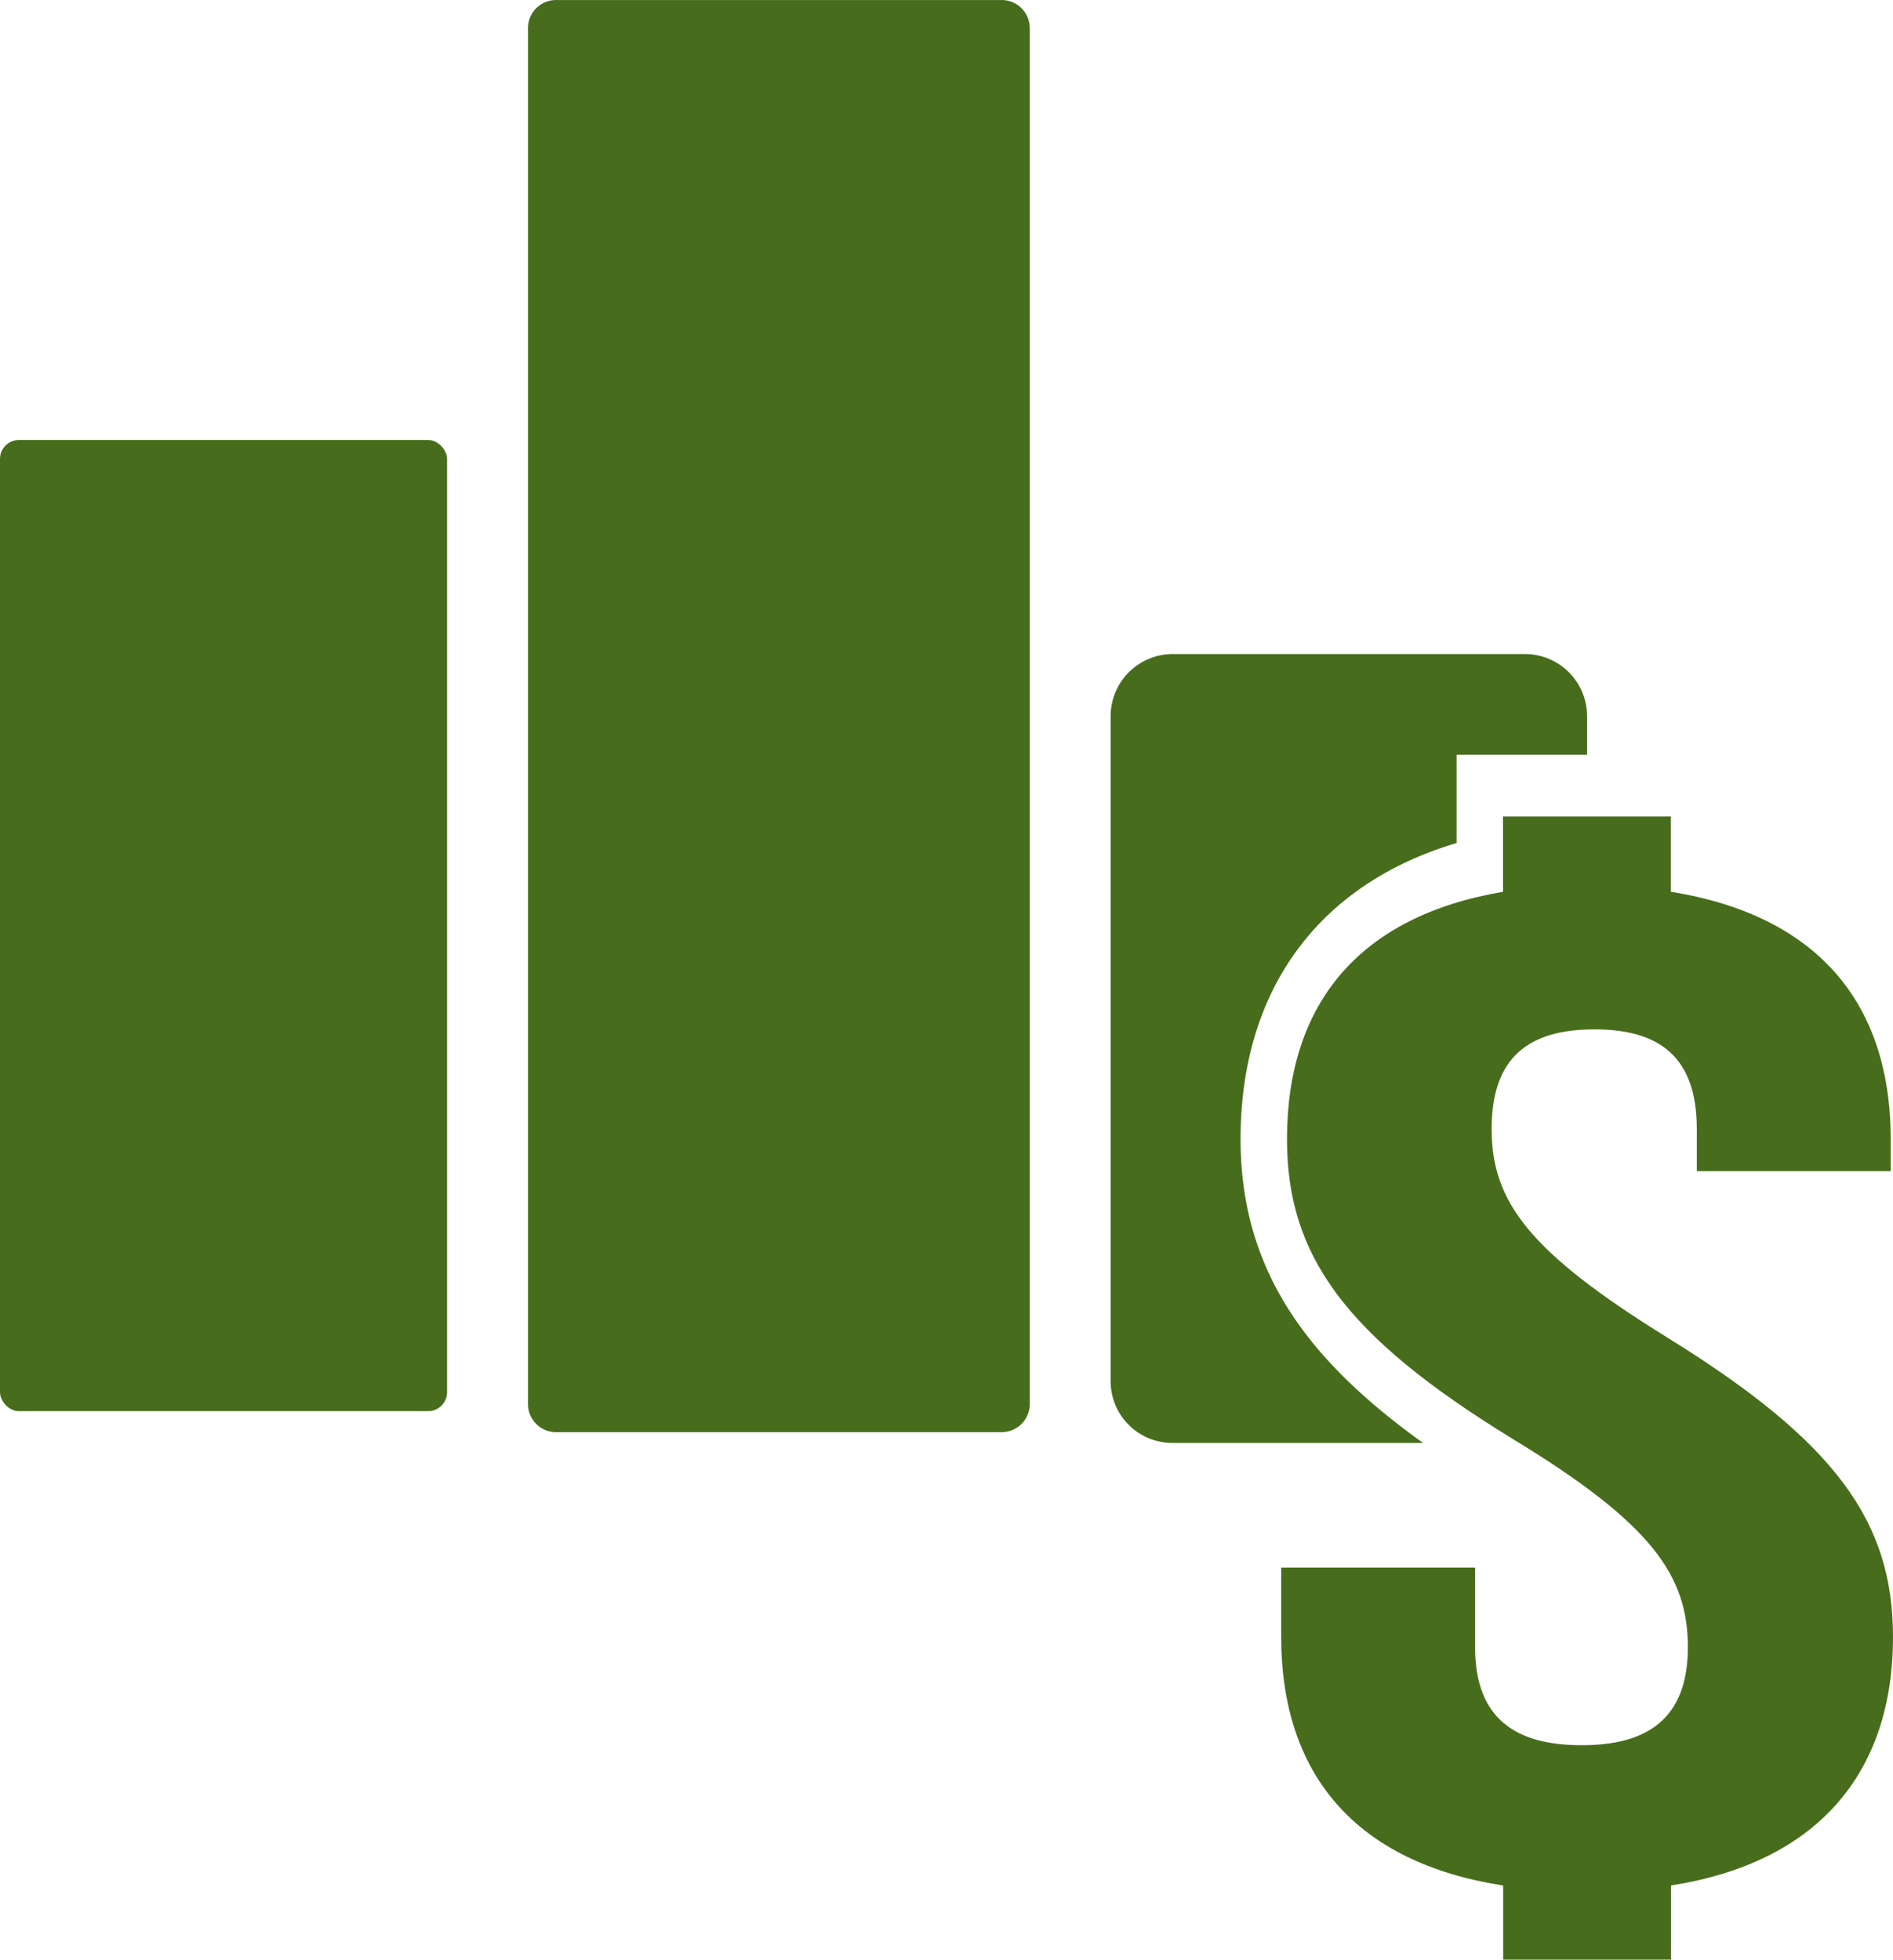 <svg id="Group_4206" data-name="Group 4206" xmlns="http://www.w3.org/2000/svg" width="72.249" height="74.779" viewBox="0 0 72.249 74.779">
  <rect id="Rectangle_367" data-name="Rectangle 367" width="17.062" height="37.057" rx="0.72" transform="translate(0 16.791)" fill="#476d1c"/>
  <path id="Path_1085" data-name="Path 1085" d="M99.276,85.279H82.265a1.071,1.071,0,0,1-1.07-1.07V31.7a1.071,1.071,0,0,1,1.07-1.07H99.276a1.071,1.071,0,0,1,1.07,1.07V84.208a1.071,1.071,0,0,1-1.07,1.07Z" transform="translate(-61.044 -30.629)" fill="#476d1c"/>
  <path id="Path_1086" data-name="Path 1086" d="M110.141,45.083V46.55h-4.98v3.368c-5.269,1.57-8.245,5.6-8.245,11.3,0,5.145,2.707,8.534,6.964,11.592H94.313a2.355,2.355,0,0,1-2.356-2.356V45.083a2.372,2.372,0,0,1,2.356-2.376h13.473A2.372,2.372,0,0,1,110.141,45.083Z" transform="translate(-49.568 -17.749)" fill="#476d1c"/>
  <path id="Path_1087" data-name="Path 1087" d="M118.457,77.013c0,5.249-2.934,8.617-8.472,9.485v2.831h-6.406V86.5c-5.621-.868-8.472-4.236-8.472-9.485V74.368h7.4v3.038c0,2.748,1.57,3.74,4.071,3.74,2.48,0,4.05-.992,4.05-3.74,0-2.769-1.426-4.753-6.7-7.956-6.406-3.926-8.6-7.005-8.6-11.427,0-5.187,2.769-8.514,8.245-9.443V45.707h6.406v2.872c5.538.889,8.39,4.195,8.39,9.443v1.219h-7.4V57.63c0-2.748-1.426-3.8-3.905-3.8-2.5,0-3.926,1.054-3.926,3.8,0,2.769,1.426,4.691,6.7,7.956C116.246,69.553,118.457,72.591,118.457,77.013Z" transform="translate(-46.208 -14.55)" fill="#476d1c"/>
</svg>
